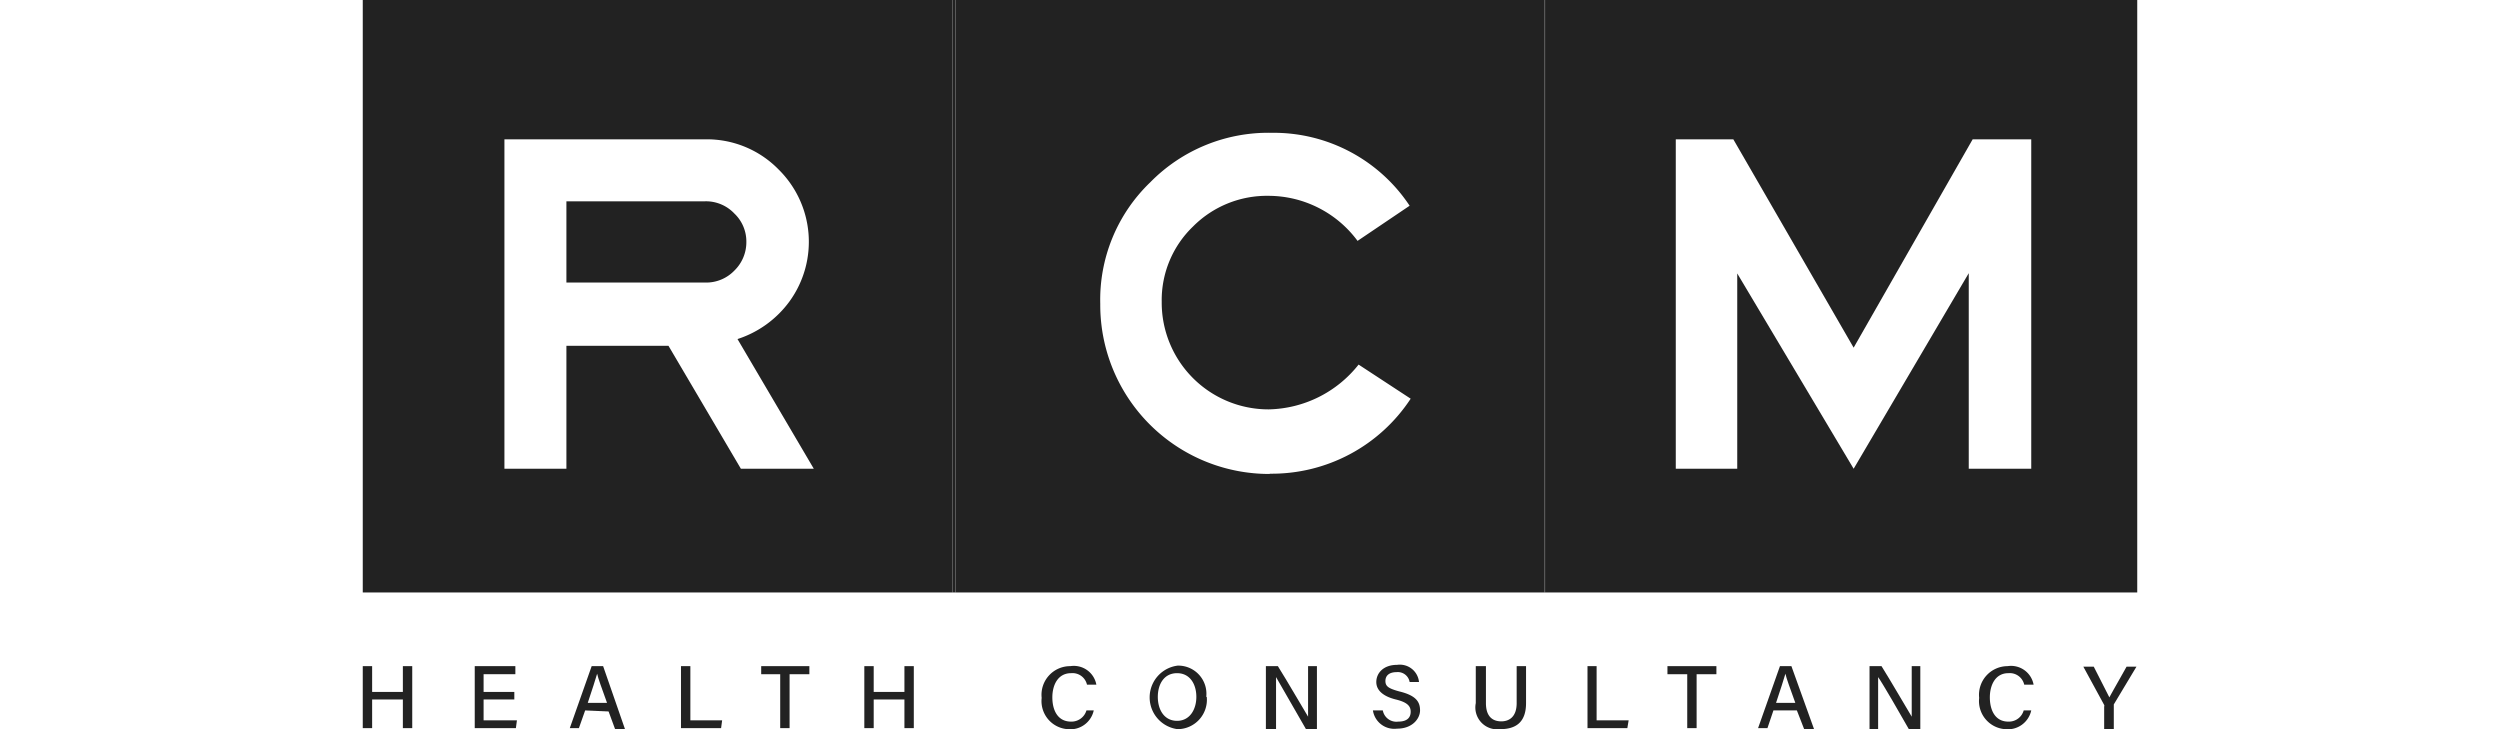<svg id="Layer_1" data-name="Layer 1" xmlns="http://www.w3.org/2000/svg" viewBox="0 0 96 28"><defs><style>.cls-1{fill:#222;}</style></defs><path class="cls-1" d="M13.93,22.75H36.58V0H13.93ZM28.45,18l-2.78-4.72H21.75V18H19.37V5.35h7.71A3.85,3.85,0,0,1,29.9,6.51a3.9,3.9,0,0,1,.42,5.06,4,4,0,0,1-2,1.45L31.25,18Z"/><path class="cls-1" d="M28.2,8.2a1.5,1.5,0,0,0-1.12-.47H21.75v3.12h5.33a1.5,1.5,0,0,0,1.12-.46,1.52,1.52,0,0,0,.46-1.1A1.48,1.48,0,0,0,28.2,8.2"/><path class="cls-1" d="M36.69,22.75H59.31V0H36.69ZM48.76,18.2a6.49,6.49,0,0,1-6.51-6.53A6.25,6.25,0,0,1,44.17,7a6.35,6.35,0,0,1,4.67-1.9,6.26,6.26,0,0,1,5.29,2.8l-2,1.35a4.26,4.26,0,0,0-3.41-1.73,4,4,0,0,0-2.91,1.18,3.92,3.92,0,0,0-1.2,2.89,4.1,4.1,0,0,0,4.11,4.13A4.51,4.51,0,0,0,52.17,14l2,1.31a6.38,6.38,0,0,1-5.41,2.88"/><rect class="cls-1" x="36.58" width="0.11" height="22.75"/><path class="cls-1" d="M59.33,22.75H82.07V0H59.33ZM78,18h-2.4V10.49L71.18,18l-4.47-7.5V18H64.35V5.35h2.21l4.62,8,4.57-8H78V18Z"/><rect class="cls-1" x="59.31" width="0.02" height="22.75"/><polygon class="cls-1" points="13.93 25.58 14.29 25.58 14.29 26.57 15.47 26.57 15.47 25.58 15.83 25.58 15.83 27.96 15.47 27.96 15.47 26.86 14.29 26.86 14.29 27.96 13.93 27.96 13.93 25.58"/><polygon class="cls-1" points="19.75 26.86 18.57 26.86 18.57 27.66 19.85 27.66 19.81 27.96 18.23 27.96 18.23 25.58 19.79 25.58 19.79 25.89 18.57 25.89 18.57 26.57 19.75 26.57 19.75 26.86"/><path class="cls-1" d="M22.47,27.28l-.24.68h-.35l.84-2.38h.44L24,28h-.38l-.25-.68Zm.84-.29c-.21-.59-.34-.93-.38-1.12h0c-.06.21-.19.61-.36,1.12Z"/><polygon class="cls-1" points="26.15 25.58 26.51 25.58 26.51 27.66 27.73 27.66 27.69 27.96 26.15 27.96 26.15 25.58"/><polygon class="cls-1" points="29.96 25.89 29.23 25.89 29.23 25.58 31.08 25.58 31.08 25.89 30.32 25.89 30.32 27.96 29.96 27.96 29.96 25.89"/><polygon class="cls-1" points="33.19 25.58 33.55 25.58 33.55 26.57 34.73 26.57 34.73 25.58 35.09 25.58 35.09 27.96 34.73 27.96 34.73 26.86 33.55 26.86 33.55 27.96 33.19 27.96 33.19 25.58"/><path class="cls-1" d="M42,27.28a.92.92,0,0,1-1,.72A1.08,1.08,0,0,1,40,26.8a1.1,1.1,0,0,1,1.1-1.22.88.88,0,0,1,1,.71h-.36a.57.57,0,0,0-.61-.44c-.51,0-.72.46-.72.93s.19.93.72.93a.6.6,0,0,0,.59-.43Z"/><path class="cls-1" d="M46.34,26.76A1.13,1.13,0,0,1,45.22,28a1.23,1.23,0,0,1,0-2.44,1.08,1.08,0,0,1,1.1,1.2m-1.86,0c0,.5.25.92.74.92s.74-.44.74-.92-.24-.91-.74-.91-.74.42-.74.91"/><path class="cls-1" d="M48.61,28V25.58h.46c.34.54,1,1.68,1.16,1.94h0c0-.3,0-.68,0-1.06v-.88h.34V28h-.42L49,26h0c0,.25,0,.67,0,1.09V28Z"/><path class="cls-1" d="M53.1,27.28a.53.53,0,0,0,.59.43c.36,0,.48-.17.48-.38s-.12-.36-.57-.47-.75-.33-.75-.67.27-.66.8-.66a.74.74,0,0,1,.84.66h-.36a.46.46,0,0,0-.5-.38c-.28,0-.43.13-.43.34s.13.29.53.4c.67.16.8.42.8.73s-.29.7-.88.7a.83.83,0,0,1-.93-.7Z"/><path class="cls-1" d="M57.06,25.58V27c0,.55.29.7.59.7s.59-.17.59-.7V25.58h.36V27c0,.78-.44,1-1,1a.84.84,0,0,1-.93-1V25.58Z"/><polygon class="cls-1" points="60.96 25.58 61.31 25.58 61.31 27.66 62.54 27.66 62.49 27.96 60.96 27.96 60.96 25.58"/><polygon class="cls-1" points="64.79 25.89 64.03 25.89 64.03 25.58 65.91 25.58 65.91 25.89 65.15 25.89 65.15 27.96 64.79 27.96 64.79 25.89"/><path class="cls-1" d="M68.1,27.28l-.23.68h-.36l.84-2.38h.44L69.66,28h-.38L69,27.28Zm.84-.29c-.21-.59-.34-.93-.38-1.12h0c-.06.21-.19.61-.36,1.12Z"/><path class="cls-1" d="M71.79,28V25.58h.46c.34.54,1,1.68,1.16,1.94h0c0-.3,0-.68,0-1.06v-.88h.33V28H73.3c-.29-.51-1-1.75-1.18-2h0c0,.25,0,.67,0,1.09V28Z"/><path class="cls-1" d="M78,27.28a.92.92,0,0,1-1,.72A1.08,1.08,0,0,1,76,26.8a1.1,1.1,0,0,1,1.09-1.22.88.88,0,0,1,1,.71h-.36a.57.57,0,0,0-.61-.44c-.5,0-.71.46-.71.93s.19.93.71.93a.59.59,0,0,0,.59-.43Z"/><path class="cls-1" d="M80.8,28v-.87a.07.07,0,0,0,0-.06L80,25.6h.4L81,26.78c.11-.21.45-.8.66-1.18h.38l-.87,1.45s0,0,0,.07V28H80.8Z"/></svg>